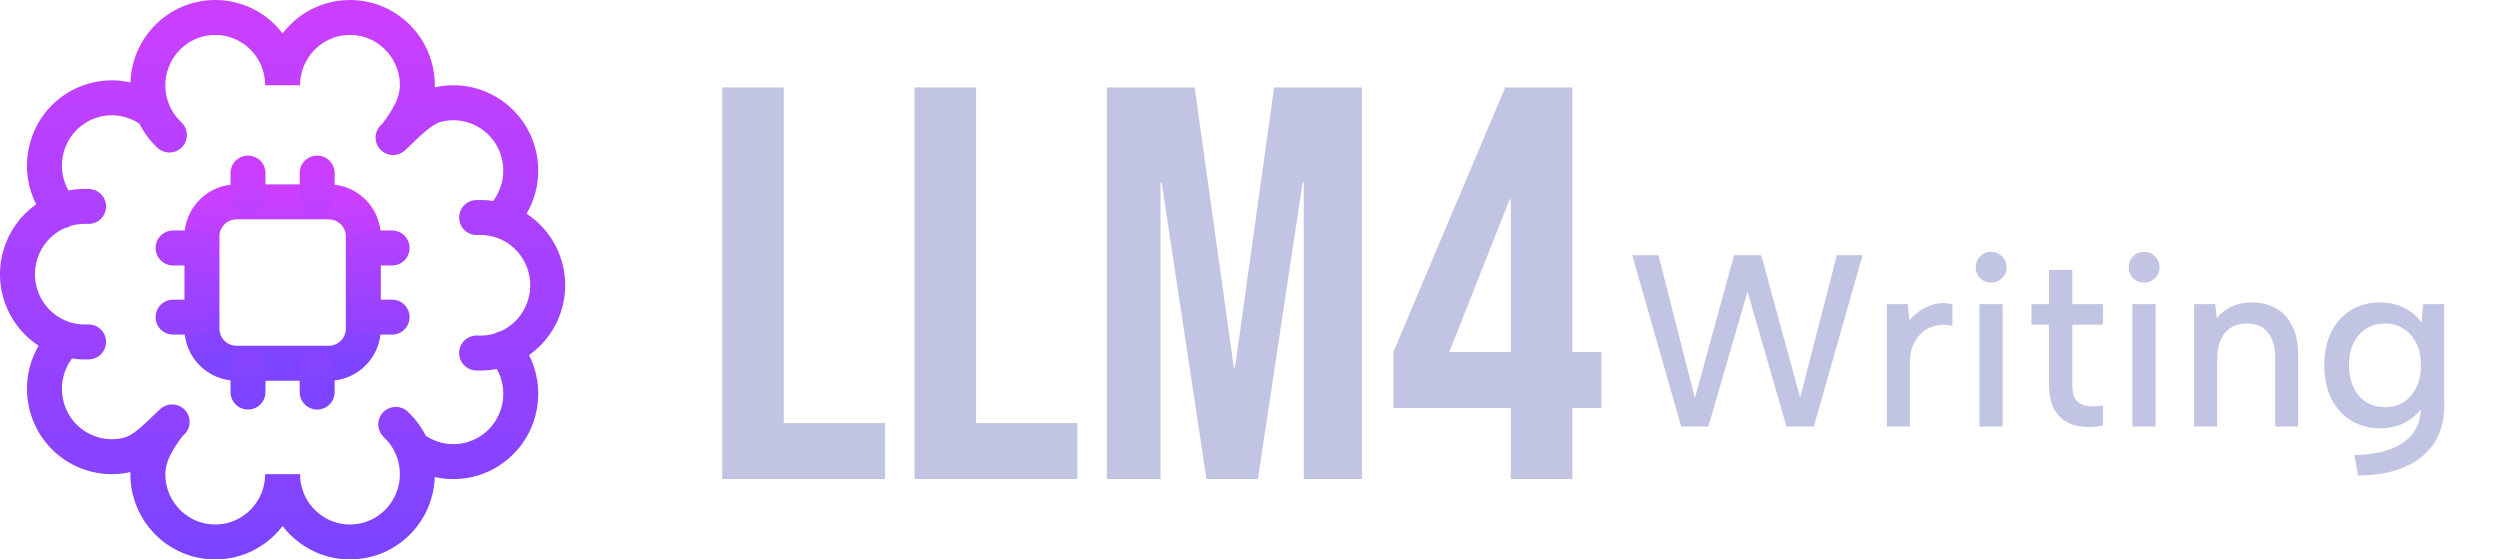 <svg width="143" height="32" viewBox="0 0 143 32" fill="none" xmlns="http://www.w3.org/2000/svg">
<path d="M9.691 7.724C8.933 7.015 8.458 6.003 8.458 4.879C8.458 2.737 10.183 1 12.312 1C14.44 1 16.165 2.737 16.165 4.879C16.165 2.737 17.89 1 20.018 1C22.146 1 23.872 2.737 23.872 4.879C23.872 6.003 23.206 6.964 22.638 7.724M22.638 7.724C23.206 7.194 24.076 6.243 24.937 6.011C26.992 5.456 29.105 6.684 29.656 8.754C30.029 10.157 29.589 11.586 28.626 12.534M22.638 7.724L22.483 7.867M9.691 24.276C9.124 25.036 8.458 25.997 8.458 27.121C8.458 29.263 10.183 31 12.312 31C14.44 31 16.165 29.263 16.165 27.121C16.165 29.263 17.89 31 20.018 31C22.146 31 23.872 29.263 23.872 27.121C23.872 25.997 23.397 24.985 22.638 24.276M9.691 24.276C9.124 24.806 8.253 25.757 7.393 25.989C5.337 26.544 3.224 25.316 2.674 23.246C2.3 21.843 2.741 20.414 3.704 19.466M9.691 24.276L9.846 24.133M3.526 12.065C2.688 11.122 2.324 9.785 2.674 8.471C3.224 6.402 5.337 5.174 7.393 5.728C7.78 5.833 8.137 5.993 8.458 6.197M5.067 11.808C3.283 11.707 1.613 12.872 1.132 14.678C0.581 16.748 1.801 18.875 3.857 19.43C4.262 19.539 4.67 19.579 5.067 19.557M28.804 19.935C29.642 20.878 30.006 22.215 29.656 23.529C29.105 25.598 26.992 26.826 24.937 26.272C24.55 26.167 24.193 26.008 23.872 25.803M27.262 20.192C29.046 20.293 30.717 19.128 31.197 17.322C31.748 15.252 30.528 13.125 28.473 12.57C28.067 12.461 27.66 12.421 27.262 12.443" stroke="url(#paint0_linear_1099_27391)" stroke-width="2" stroke-linecap="round"/>
<path d="M18.804 11.547H13.529C12.436 11.547 11.551 12.433 11.551 13.525V18.8C11.551 19.892 12.436 20.778 13.529 20.778H18.804C19.896 20.778 20.782 19.892 20.782 18.8V13.525C20.782 12.433 19.896 11.547 18.804 11.547Z" stroke="url(#paint1_linear_1099_27391)" stroke-width="2"/>
<path d="M14.186 9.898V11.217M22.428 14.184H21.109M14.186 21.107V22.426M11.219 14.184H9.9M18.142 9.898V11.217M22.428 18.14H21.109M18.142 21.107V22.426M11.219 18.14H9.9" stroke="url(#paint2_linear_1099_27391)" stroke-width="2" stroke-linecap="round"/>
<path d="M86.419 23.336H79.699V20.136L86.099 5H89.939V20.136H91.603V23.336H89.939V27.4H86.419V23.336ZM86.419 20.136V11.4H86.355L82.899 20.136H86.419Z" fill="#C2C4E4"/>
<path d="M63.312 5H68.336L70.576 21.032H70.64L72.88 5H77.904V27.4H74.576V10.44H74.512L71.952 27.4H69.008L66.448 10.44H66.384V27.4H63.312V5Z" fill="#C2C4E4"/>
<path d="M52.312 5H55.832V24.2H61.624V27.4H52.312V5Z" fill="#C2C4E4"/>
<path d="M41.312 5H44.832V24.2H50.624V27.4H41.312V5Z" fill="#C2C4E4"/>
<path d="M138.606 17.396H139.81V23.248C139.81 24.069 139.614 24.774 139.222 25.362C138.83 25.95 138.265 26.403 137.528 26.72C136.8 27.037 135.918 27.196 134.882 27.196L134.672 26.034C135.922 26.006 136.87 25.754 137.514 25.278C138.158 24.811 138.48 24.135 138.48 23.248V23.178L138.634 23.192C138.41 23.547 138.088 23.855 137.668 24.116C137.257 24.368 136.744 24.494 136.128 24.494C135.502 24.494 134.947 24.345 134.462 24.046C133.986 23.747 133.612 23.327 133.342 22.786C133.08 22.245 132.95 21.615 132.95 20.896C132.95 20.177 133.08 19.547 133.342 19.006C133.612 18.465 133.986 18.045 134.462 17.746C134.947 17.447 135.502 17.298 136.128 17.298C136.51 17.298 136.851 17.349 137.15 17.452C137.458 17.555 137.724 17.695 137.948 17.872C138.172 18.04 138.358 18.231 138.508 18.446L138.606 17.396ZM134.364 20.896C134.364 21.615 134.55 22.193 134.924 22.632C135.306 23.071 135.815 23.29 136.45 23.29C136.823 23.29 137.164 23.197 137.472 23.01C137.78 22.814 138.022 22.539 138.2 22.184C138.386 21.82 138.48 21.391 138.48 20.896C138.48 20.392 138.386 19.963 138.2 19.608C138.022 19.253 137.775 18.983 137.458 18.796C137.15 18.6 136.814 18.502 136.45 18.502C135.815 18.502 135.306 18.721 134.924 19.16C134.55 19.599 134.364 20.177 134.364 20.896Z" fill="#C2C4E4"/>
<path d="M125.508 17.396H126.712L126.796 18.208C127.02 17.919 127.305 17.695 127.65 17.536C127.995 17.377 128.378 17.298 128.798 17.298C129.339 17.298 129.806 17.415 130.198 17.648C130.599 17.872 130.907 18.208 131.122 18.656C131.346 19.104 131.458 19.664 131.458 20.336V24.396H130.142V20.504C130.142 19.851 130.002 19.356 129.722 19.02C129.451 18.675 129.055 18.502 128.532 18.502C127.991 18.502 127.571 18.679 127.272 19.034C126.973 19.379 126.824 19.893 126.824 20.574V24.396H125.508V17.396Z" fill="#C2C4E4"/>
<path d="M121.972 17.396H123.302V24.396H121.972V17.396ZM122.644 16.164C122.392 16.164 122.182 16.08 122.014 15.912C121.846 15.744 121.762 15.539 121.762 15.296C121.762 15.044 121.846 14.834 122.014 14.666C122.182 14.489 122.392 14.4 122.644 14.4C122.887 14.4 123.092 14.489 123.26 14.666C123.437 14.834 123.526 15.044 123.526 15.296C123.526 15.539 123.437 15.744 123.26 15.912C123.092 16.08 122.887 16.164 122.644 16.164Z" fill="#C2C4E4"/>
<path d="M117.206 17.396V15.436H118.536V17.396H120.286V18.572H118.536V22.016C118.536 22.445 118.62 22.749 118.788 22.926C118.965 23.103 119.185 23.206 119.446 23.234C119.717 23.253 119.997 23.243 120.286 23.206V24.34C119.903 24.424 119.525 24.447 119.152 24.41C118.788 24.382 118.457 24.279 118.158 24.102C117.869 23.925 117.635 23.668 117.458 23.332C117.29 22.987 117.206 22.548 117.206 22.016V18.572H116.198V17.396H117.206Z" fill="#C2C4E4"/>
<path d="M113.222 17.396H114.552V24.396H113.222V17.396ZM113.894 16.164C113.642 16.164 113.432 16.08 113.264 15.912C113.096 15.744 113.012 15.539 113.012 15.296C113.012 15.044 113.096 14.834 113.264 14.666C113.432 14.489 113.642 14.4 113.894 14.4C114.137 14.4 114.342 14.489 114.51 14.666C114.687 14.834 114.776 15.044 114.776 15.296C114.776 15.539 114.687 15.744 114.51 15.912C114.342 16.08 114.137 16.164 113.894 16.164Z" fill="#C2C4E4"/>
<path d="M107.926 17.396H109.13L109.214 18.334C109.41 18.091 109.634 17.891 109.886 17.732C110.147 17.564 110.427 17.447 110.726 17.382C111.034 17.317 111.351 17.321 111.678 17.396V18.642C111.37 18.567 111.071 18.558 110.782 18.614C110.493 18.67 110.231 18.791 109.998 18.978C109.774 19.155 109.592 19.393 109.452 19.692C109.312 19.991 109.242 20.35 109.242 20.77V24.396H107.926V17.396Z" fill="#C2C4E4"/>
<path d="M97.718 24.396H96.164L93.364 14.596H94.862L96.948 22.772L99.188 14.596H100.742L102.968 22.744L105.068 14.596H106.538L103.752 24.396H102.184L99.958 16.682L97.718 24.396Z" fill="#C2C4E4"/>
<defs>
<linearGradient id="paint0_linear_1099_27391" x1="16.165" y1="1" x2="16.165" y2="31" gradientUnits="userSpaceOnUse">
<stop stop-color="#CA3FFF"/>
<stop offset="1" stop-color="#7C44FF"/>
</linearGradient>
<linearGradient id="paint1_linear_1099_27391" x1="16.166" y1="11.547" x2="16.166" y2="20.778" gradientUnits="userSpaceOnUse">
<stop stop-color="#CA3FFF"/>
<stop offset="1" stop-color="#7C44FF"/>
</linearGradient>
<linearGradient id="paint2_linear_1099_27391" x1="16.164" y1="9.898" x2="16.164" y2="22.426" gradientUnits="userSpaceOnUse">
<stop stop-color="#CA3FFF"/>
<stop offset="1" stop-color="#7C44FF"/>
</linearGradient>
</defs>
</svg>

